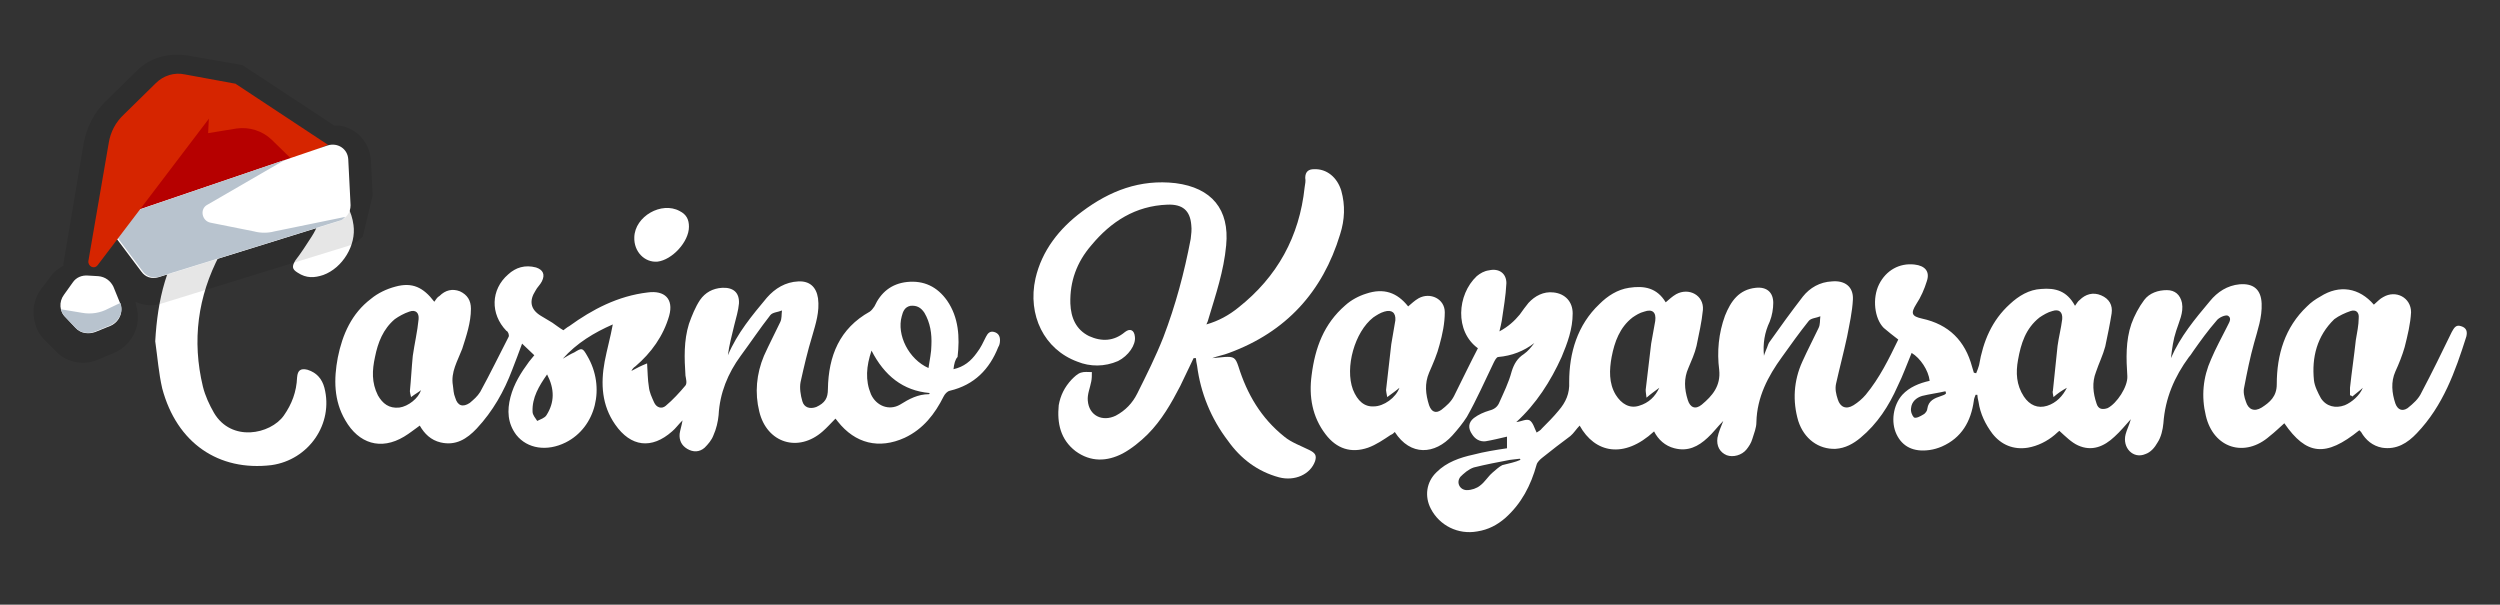 <?xml version="1.0" encoding="utf-8"?>
<!-- Generator: Adobe Illustrator 27.0.0, SVG Export Plug-In . SVG Version: 6.00 Build 0)  -->
<svg version="1.1" id="Layer_1" xmlns="http://www.w3.org/2000/svg" xmlns:xlink="http://www.w3.org/1999/xlink" x="0px" y="0px"
	 viewBox="0 0 430 104" style="enable-background:new 0 0 430 104;" xml:space="preserve">
<rect x="0" y="0" width="430" height="104" fill="#333333" stroke="none"/>
<style type="text/css">
	.st0{fill:#FFFFFF;}
	.st1{opacity:0.1;}
	.st2{fill:#D62500;}
	.st3{fill:#B60000;}
	.st4{fill:#B8C3CE;}
</style>
<path class="st0" d="M254.2,59.9c-4-2.9-3.6-9.2-0.2-12.4c0.6-0.5,1.3-0.9,2.1-1c1.7-0.4,3,0.5,3,2.2c-0.1,2.2-0.5,4.4-0.8,6.5
	c-0.1,0.5-0.2,1-0.4,1.8c1.5-0.8,2.6-1.8,3.5-2.9c0.5-0.7,1-1.4,1.5-2c1.1-1.2,2.6-2,4.3-1.8c2,0.2,3.3,1.6,3.3,3.6
	c0,2.7-0.9,5.1-1.9,7.5c-1.9,4.2-4.4,8.1-7.8,11.2c0.9-0.1,1.7-0.6,2.3-0.3c0.6,0.4,0.8,1.3,1.2,2.1c0.3-0.2,0.7-0.4,0.9-0.7
	c1-1,2-2,2.9-3.1c1.2-1.4,1.9-2.9,1.8-4.9c0-5,1.4-9.8,5.2-13.4c1.4-1.4,3.1-2.5,5.1-2.8c2.6-0.4,4.8,0,6.3,2.5
	c0.6-0.5,1.1-1,1.8-1.4c2.2-1.2,4.8,0.2,4.6,2.7c-0.2,2.1-0.7,4.2-1.1,6.2c-0.3,1.3-0.9,2.6-1.4,3.8c-0.8,1.8-0.7,3.6-0.1,5.5
	c0.4,1.3,1.3,1.7,2.4,0.8c1.8-1.5,3.3-3.2,3-6c-0.4-3.1-0.1-6.3,1-9.3c1-2.5,2.4-4.5,5.3-4.8c1.9-0.2,3,0.8,3,2.6
	c0,1-0.2,2.2-0.6,3.2c-0.9,1.9-1.2,3.8-1,5.9c0.1-0.4,0.3-0.8,0.4-1.1c0.2-0.4,0.3-0.9,0.5-1.2c1.9-2.7,3.8-5.3,5.8-7.9
	c1.2-1.5,2.9-2.5,5-2.6c2.2-0.2,3.7,0.9,3.6,3.1c-0.1,2.1-0.6,4.3-1,6.4c-0.6,2.8-1.3,5.4-1.9,8.1c-0.2,0.9,0,1.8,0.3,2.7
	c0.4,1.3,1.4,1.8,2.7,1c0.8-0.5,1.5-1.1,2.1-1.8c2.4-2.9,4-6.2,5.6-9.5c-0.9-0.7-1.7-1.3-2.5-2c-1.6-1.6-2-5.1-0.8-7.5
	c1.2-2.4,3.5-3.7,6.1-3.4c1.8,0.2,2.7,1.2,2.1,2.9c-0.4,1.3-1,2.7-1.8,3.9c-1,1.6-0.8,2.1,1,2.5c4.6,1,7.4,3.8,8.6,8.3
	c0.1,0.3,0.2,0.7,0.3,1c0.1,0,0.3,0.1,0.4,0.1c0.2-0.5,0.4-1,0.5-1.4c0.7-4.1,2.2-7.7,5.3-10.5c1.5-1.4,3.3-2.5,5.4-2.6
	c2.4-0.2,4.4,0.3,5.8,2.9c0.3-0.4,0.5-0.8,0.8-1c1-1,2.3-1.4,3.7-0.8c1.4,0.6,2,1.7,1.8,3.1c-0.3,1.9-0.7,3.8-1.1,5.7
	c-0.4,1.5-1.1,2.9-1.6,4.4c-0.7,1.8-0.5,3.6,0.1,5.4c0.3,1,1,1.1,1.9,0.8c1.6-0.8,3.5-3.7,3.4-5.5c-0.2-3-0.3-6.1,0.7-9
	c0.5-1.4,1.3-2.9,2.2-4.1s2.4-1.7,3.9-1.7c1.4,0,2.3,0.8,2.6,2.2c0.3,1.7-0.5,3.2-1,4.8c-0.5,1.5-0.7,3-0.9,4.7
	c1.6-3.7,4.1-6.7,6.7-9.8c1.3-1.6,3-2.7,5.1-2.9c2.4-0.2,3.7,0.9,3.8,3.3c0.1,2.4-0.7,4.6-1.3,6.8c-0.7,2.5-1.2,5-1.7,7.6
	c-0.2,0.8,0,1.7,0.3,2.5c0.4,1.3,1.4,1.8,2.7,1c1.4-0.9,2.6-1.9,2.6-4c0-5.1,1.4-9.8,5.2-13.4c0.7-0.7,1.4-1.2,2.3-1.7
	c3.3-2.1,6.7-1.5,9.2,1.4c0.6-0.5,1-1,1.6-1.3c2.2-1.3,4.8,0.1,4.8,2.6c-0.1,2-0.6,4-1.1,6c-0.4,1.4-1,2.9-1.6,4.2
	c-0.8,1.8-0.6,3.7,0,5.5c0.4,1.1,1.2,1.4,2.1,0.8c1-0.8,1.9-1.6,2.4-2.7c1.8-3.4,3.5-6.9,5.2-10.4c0.4-0.7,0.7-1.3,1.6-1
	c1,0.3,1.1,1,0.9,1.8c-1.9,6-4,11.9-8.5,16.6c-1.6,1.7-3.5,2.9-6,2.5c-1.6-0.3-2.8-1.3-3.6-2.7c-0.1-0.1-0.2-0.2-0.3-0.3
	c-5.8,4.7-9.1,4.3-12.9-1.2c-0.9,0.8-1.6,1.5-2.5,2.2c-4.3,3.8-9.7,2.1-11-3.5c-0.8-3.3-0.5-6.6,0.9-9.7c0.8-1.9,1.8-3.7,2.7-5.5
	c0.3-0.7,1-1.5,0.2-2c-0.4-0.2-1.6,0.3-2,0.9c-1.4,1.6-2.7,3.4-3.9,5.1c-0.3,0.4-0.5,0.8-0.8,1.1c-2.5,3.4-4.1,7.1-4.4,11.4
	c-0.1,1.1-0.4,2.4-1,3.3c-0.5,0.9-1.2,1.7-2.1,2c-2.1,0.9-4-1.1-3.4-3.4c0.2-0.8,0.6-1.5,0.9-2.6c-1,1.1-1.8,2.1-2.8,3
	c-1.8,1.7-3.9,2.6-6.3,1.5c-1.1-0.5-2.1-1.5-3.2-2.5c-0.1,0.1-0.5,0.4-0.8,0.7c-1.3,1.1-2.9,1.9-4.6,2.2c-2.5,0.4-4.6-0.5-6.1-2.4
	c-1.2-1.6-2.1-3.4-2.4-5.5c-0.1-0.4-0.2-0.9-0.2-1.2c-0.1,0-0.2,0-0.3,0c-0.1,0.3-0.3,0.7-0.3,1c-0.5,3.6-2.1,6.4-5.5,7.9
	c-0.7,0.3-1.4,0.5-2.1,0.6c-2.8,0.4-4.7-0.6-5.7-2.7s-0.6-5,1-6.8c1.2-1.3,2.9-2,4.7-2.4c-0.2-1.8-1.6-3.9-3.1-4.8
	c-0.8,1.9-1.5,3.9-2.4,5.7c-1.5,3.4-3.5,6.5-6.4,8.9c-1.2,1-2.6,1.8-4.3,1.9c-2.9,0.1-5.4-1.7-6.4-4.8c-1-3.4-0.8-6.9,0.7-10.2
	c0.9-2,1.9-3.9,2.8-5.8c0.3-0.6,0.2-1.3,0.3-2c-0.7,0.3-1.6,0.3-2,0.8c-1.6,2-3.1,4.1-4.6,6.2c-2.4,3.3-4.3,6.9-4.4,11.2
	c0,1-0.4,1.9-0.7,2.9c-0.2,0.7-0.6,1.3-1,1.8c-0.8,1-2.3,1.4-3.4,1c-1.2-0.5-1.8-1.6-1.6-3c0.2-1,0.6-1.9,1-2.9
	c-1,1-1.8,2.1-2.7,2.9c-1.6,1.5-3.4,2.4-5.7,1.8c-1.6-0.4-2.8-1.5-3.5-2.9c-5.2,4.8-10.2,3.7-12.8-1c-0.6,0.6-1,1.3-1.6,1.8
	c-1.6,1.2-3.2,2.4-4.8,3.7c-0.4,0.3-0.9,0.8-1,1.2c-1,3.6-2.6,6.7-5.4,9.2c-1.4,1.2-2.9,2-4.8,2.3c-3.3,0.6-6.5-1-8-3.9
	c-1.1-2.1-0.8-4.6,1-6.3c1.7-1.7,4-2.5,6.3-3c1.9-0.5,3.8-0.8,5.8-1.1c0-0.7,0-1.4,0-2c-1.3,0.3-2.5,0.6-3.7,0.8
	c-1,0.1-1.8-0.4-2.3-1.2c-0.7-1-0.7-2,0.3-2.8c0.8-0.6,1.7-1,2.7-1.3c0.8-0.2,1.3-0.6,1.6-1.2c0.8-1.8,1.7-3.6,2.2-5.5
	c0.4-1.3,1-2.3,2.1-3c0.7-0.5,1.2-1.1,1.8-1.9c-1.8,1.4-3.9,2.2-6.2,2.4c-0.3,0-0.6,0.6-0.8,1c-1.5,3.1-2.9,6.3-4.6,9.3
	c-0.7,1.1-1.6,2.2-2.5,3.2c-3,3.3-7.2,3.6-9.9-0.6c-0.2,0.2-0.4,0.4-0.7,0.5c-1.2,0.8-2.5,1.7-3.9,2.2c-2.9,1-5.4,0.2-7.3-2.3
	c-2.3-3-2.9-6.5-2.4-10.2c0.6-4.7,2.1-8.8,5.8-12c1-0.9,2.3-1.6,3.6-2c3-1,5.3-0.2,7.2,2.2c0.6-0.5,1.1-1,1.8-1.4
	c2-1.1,4.5,0.1,4.5,2.4c0,1.9-0.4,3.8-0.9,5.6c-0.4,1.6-1.1,3.2-1.8,4.8c-0.8,1.9-0.6,3.7,0,5.6c0.4,1.1,1.1,1.5,2.1,0.8
	c0.9-0.7,1.7-1.4,2.2-2.4C251.7,64.9,252.9,62.4,254.2,59.9z M238.6,68.3c-0.1-0.6-0.2-1-0.2-1.2c0.3-2.7,0.6-5.3,0.9-7.9
	c0.2-1.3,0.5-2.8,0.7-4.1c0.1-1.3-0.6-1.9-1.9-1.5c-0.7,0.2-1.3,0.6-1.9,1c-3.2,2.5-4.9,8.6-3.5,12.4c0.8,2,2,3,3.6,2.9
	c1.7,0,3.8-1.5,4.4-3.2C240,67.3,239.4,67.7,238.6,68.3z M353.2,68.3c-0.1-0.6-0.2-0.9-0.1-1.1c0.3-2.6,0.5-5.1,0.8-7.7
	c0.2-1.5,0.6-3,0.8-4.6c0.1-1.2-0.5-1.8-1.7-1.4c-0.8,0.2-1.6,0.7-2.2,1.1c-2.4,1.9-3.2,4.5-3.7,7.3c-0.4,2.2-0.3,4.3,1,6.3
	c1,1.5,2.4,2.1,4,1.6c1.6-0.5,2.7-1.7,3.4-3.1C354.6,67.2,354,67.6,353.2,68.3z M404.6,68.2c-0.1-0.1-0.2-0.2-0.4-0.2
	c0-0.5,0-0.9,0-1.3c0.3-2.8,0.7-5.4,1-8.2c0.2-1.2,0.5-2.6,0.5-3.8c0.1-1-0.5-1.5-1.4-1.2s-2,0.8-2.8,1.4c-3,2.9-3.9,6.6-3.5,10.5
	c0.1,1,0.7,2.2,1.2,3.1c0.9,1.4,2.5,1.8,4.1,1.2c1.2-0.5,2.6-1.7,3.1-3C405.9,67.2,405.3,67.6,404.6,68.2z M283.2,68.4
	c-0.1-0.9-0.2-1.2-0.1-1.7c0.3-2.6,0.6-5,0.9-7.6c0.2-1.3,0.5-2.6,0.7-3.9c0.2-1.5-0.5-2.1-1.9-1.6c-0.8,0.2-1.4,0.6-2,1
	c-2.2,1.7-3.1,4.2-3.6,6.8c-0.4,2.2-0.5,4.5,0.7,6.5c1,1.6,2.4,2.4,4,1.9c1.7-0.5,2.8-1.6,3.5-3.1C284.6,67.3,284,67.7,283.2,68.4z
	 M261.5,79.1c0-0.1,0-0.1-0.1-0.2c-0.6,0.1-1.1,0.1-1.7,0.2c-2.1,0.4-4.2,0.8-6.2,1.3c-0.9,0.3-1.7,1-2.3,1.6
	c-0.8,1-0.1,2.3,1.1,2.3c0.8,0,1.7-0.3,2.3-0.8c0.8-0.6,1.3-1.5,2.1-2.2c0.6-0.5,1.1-1,1.7-1.3C259.6,79.7,260.6,79.5,261.5,79.1z
	 M334.7,67.7c0-0.1,0-0.3-0.1-0.4c-1.3,0.3-2.8,0.5-4,0.8c-1,0.3-1.8,1-1.9,2.1c-0.1,0.6,0.2,1.3,0.5,1.6c0.4,0.2,1.1-0.2,1.6-0.5
	c0.4-0.2,0.7-0.7,0.7-1c0.2-1.4,1.2-1.8,2.4-2.2C334.2,68,334.5,67.9,334.7,67.7z"/>
<path class="st0" d="M164,63.5c1.8-0.4,3-1.4,4-2.8c0.7-0.9,1.1-1.8,1.6-2.8c0.3-0.6,0.7-1,1.4-0.8s1,0.7,1,1.4
	c0,0.5-0.1,0.9-0.3,1.2c-1.5,3.8-4.1,6.5-8.3,7.5c-0.5,0.1-0.9,0.6-1.1,1c-1.5,3-3.5,5.6-6.7,7.1c-4.4,2-8.5,1-11.5-2.8
	c-0.1-0.1-0.2-0.3-0.4-0.5c-0.8,0.8-1.4,1.5-2.2,2.2c-4.2,3.7-9.6,2-10.9-3.4c-0.8-3.2-0.5-6.5,0.8-9.6c0.9-2,1.9-3.9,2.8-5.8
	c0.3-0.6,0.2-1.3,0.3-2c-0.7,0.3-1.6,0.3-2,0.8c-1.8,2.3-3.4,4.7-5.1,7c-2.2,3-3.6,6.4-3.8,10.2c-0.1,1.1-0.4,2.4-0.9,3.5
	c-0.3,0.8-0.9,1.5-1.5,2.1c-0.9,0.8-2,0.8-3,0.2c-1-0.6-1.4-1.5-1.3-2.6c0.1-0.7,0.3-1.2,0.5-2.3c-0.8,0.8-1.2,1.4-1.8,1.9
	c-3.5,3.1-7.1,2.7-9.8-1.2c-2.3-3.3-2.5-7-1.8-10.8c0.4-2.1,1-4.2,1.4-6.4c-3.2,1.4-6.2,3.2-8.6,5.9c0.7-0.4,1.3-0.8,2-1.1
	c1.3-0.8,1.4-0.8,2.2,0.6c3.2,5.4,1.5,12.3-3.7,14.9c-3.2,1.6-6.6,1.1-8.5-1.3c-1.5-2-1.6-4.2-1-6.5c0.6-2.3,1.8-4.2,3.2-6.1
	c0.3-0.4,0.6-0.7,0.9-1.1c-0.7-0.7-1.3-1.2-2.1-2c-0.6,1.6-1.1,3-1.7,4.5c-1.4,3.7-3.3,7.1-6.1,10.1c-1.7,1.8-3.6,3-6.2,2.4
	c-1.7-0.4-2.8-1.5-3.6-2.9c-1,0.7-1.7,1.3-2.7,1.9c-4,2.4-7.8,1.2-10.1-2.8c-2-3.4-2-7.1-1.3-10.8c0.8-4,2.4-7.6,5.7-10.1
	c1.2-1,2.7-1.7,4.2-2.1c2.9-0.8,4.8,0.1,6.7,2.6c0.3-0.4,0.5-0.8,0.9-1c1-1,2.2-1.3,3.5-0.8c1.3,0.6,1.9,1.6,1.9,3
	c0,2.4-0.8,4.7-1.5,6.9c-0.8,2.1-2,4-1.6,6.3c0.1,0.7,0.1,1.4,0.4,2.1c0.4,1.4,1.3,1.7,2.5,0.9c0.7-0.6,1.3-1.1,1.8-1.9
	c1.7-3.1,3.3-6.4,4.9-9.5c0.1-0.3-0.1-0.9-0.4-1c-2.8-2.9-2.7-7.1,0.3-9.7c1.3-1.2,2.9-1.7,4.8-1.2c1.2,0.4,1.6,1.2,1,2.4
	c-0.3,0.6-0.8,1-1.1,1.6c-1.1,1.7-0.9,3.2,0.9,4.3c0.7,0.4,1.3,0.8,2,1.2c0.6,0.4,1.2,0.9,1.9,1.3c0.3-0.2,0.6-0.5,1-0.7
	c4-2.9,8.4-5.2,13.5-5.8c2.9-0.4,4.5,1.1,3.7,4c-1,3.5-3.1,6.4-5.8,8.7c-0.3,0.2-0.5,0.4-0.7,0.8c0.9-0.5,1.7-0.9,2.7-1.3
	c0.1,1.5,0.1,2.8,0.3,4c0.1,1,0.5,1.8,0.9,2.7c0.4,0.9,1.3,1.2,2,0.6c1.2-1,2.4-2.3,3.4-3.5c0.3-0.4,0.1-1.1,0-1.7
	c-0.2-3-0.3-6,0.6-8.9c0.5-1.4,1.1-2.9,1.9-4.1c0.9-1.3,2.2-2,3.8-2.1c1.9-0.1,3,0.8,2.9,2.7c-0.1,1.2-0.5,2.5-0.8,3.7
	c-0.4,1.7-0.9,3.5-1.1,5.2c1.6-3.8,4.2-6.9,6.7-9.9c1.4-1.6,3.2-2.7,5.4-2.8c1.9-0.1,3.1,0.9,3.4,2.9c0.3,2.3-0.4,4.4-1,6.5
	c-0.8,2.6-1.4,5.2-2,7.9c-0.2,1,0,2.3,0.3,3.3c0.3,1.1,1.3,1.4,2.4,1c1.5-0.7,2-1.5,2-3.1c0.1-5.7,2-10.4,7.2-13.3
	c0.3-0.2,0.6-0.6,0.8-0.9c1.1-2.4,2.9-3.9,5.6-4.2c2.9-0.3,5.2,0.8,6.9,3.2c2,2.9,2.2,6.3,1.8,9.7C164.3,61.8,164.1,62.6,164,63.5z
	 M70.7,68.3c-0.1-0.5-0.2-0.8-0.2-1c0.2-2,0.3-4.1,0.5-6.1c0.3-2.1,0.8-4.2,1-6.3c0.1-1.1-0.5-1.7-1.6-1.3c-0.9,0.3-1.8,0.8-2.5,1.3
	c-2,1.7-2.9,4-3.4,6.5C64,63.7,63.9,65.8,65,68c0.8,1.4,1.9,2.3,3.7,2.1c1.5-0.2,3.3-1.6,3.7-3C72.1,67.4,71.5,67.7,70.7,68.3z
	 M159.7,63.3c0.2-1.4,0.5-2.7,0.5-3.9c0.1-2-0.2-3.9-1.2-5.6c-0.6-0.9-1.3-1.3-2.4-1.2c-1,0.2-1.3,1-1.5,1.8
	C154.2,57.6,156.3,61.8,159.7,63.3z M149.9,60.3c-0.9,2.7-1.1,5.1-0.1,7.5c0.9,2,3.1,2.9,5,1.8c1.6-1,3.1-1.8,5-1.8
	c0,0,0.1-0.1,0.1-0.2C155.3,67.2,152.1,64.6,149.9,60.3z M94.1,64.4c-1.4,2-2.6,4-2.5,6.4c0,0.6,0.5,1.1,0.8,1.6
	c0.6-0.3,1.3-0.5,1.6-1C95.4,69.2,95.4,66.9,94.1,64.4z"/>
<path class="st0" d="M205.3,61.6c-0.8,1.6-1.5,3.2-2.3,4.8c-1.5,2.9-3.2,5.9-5.6,8.3c-1.2,1.2-2.8,2.5-4.3,3.3
	c-2.7,1.4-5.5,1.5-8.1-0.4c-2.6-2-3.2-4.8-2.9-7.9c0.3-1.7,1-3.1,2.2-4.4c0.5-0.5,1-1,1.6-1.2c0.6-0.2,1.2-0.1,1.9-0.1
	c0,0.6,0,1.1-0.1,1.6c-0.2,1.1-0.7,2.2-0.6,3.3c0.2,2.6,2.5,3.7,4.8,2.6c1.7-0.9,2.9-2.2,3.7-3.8c1.6-3.2,3.2-6.4,4.5-9.7
	c2.1-5.5,3.6-11.1,4.7-16.9c0.1-0.8,0.2-1.6,0.1-2.4c-0.2-2.5-1.5-3.6-4.1-3.5c-5.5,0.2-9.7,2.9-13.1,7c-2.5,2.9-3.7,6.2-3.6,10
	c0.1,2.5,1,4.5,3.2,5.6c2.2,1,4.3,0.9,6.2-0.7c0.9-0.7,1.6-0.3,1.7,0.8c0.2,1.4-1.1,3.3-2.9,4.2c-2.3,1-4.8,1-7,0.1
	c-5.7-2.1-8.6-8-7.2-14.3c1.1-4.8,4.1-8.6,8-11.5c4.8-3.6,10-5.6,16.1-4.9c6.2,0.8,9.3,4.5,8.7,10.7c-0.4,4.4-1.8,8.5-3,12.5
	c-0.1,0.4-0.2,0.7-0.4,1.1c2.1-0.6,3.9-1.6,5.5-2.9c6.7-5.3,10.5-12.2,11.4-20.7c0.1-0.6,0.2-1.1,0.1-1.6c0-1.1,0.6-1.5,1.5-1.5
	c2.2-0.1,4,1.4,4.7,3.7c0.7,2.5,0.6,5-0.2,7.5c-3,9.9-9.3,16.8-19.1,20.4c-1,0.4-1.9,0.5-2.9,0.9c0.7-0.1,1.4-0.1,2.1-0.2
	c1.6-0.1,1.9,0.1,2.4,1.6c1.5,4.8,3.9,8.9,7.9,12.1c1.2,1,2.9,1.6,4.3,2.3c1,0.5,1.3,0.9,1,1.9c-0.8,2.3-3.5,3.5-6.2,2.8
	c-3.7-1-6.6-3.2-8.8-6.3c-2.9-3.8-4.7-8.2-5.3-12.9c-0.1-0.5-0.2-1-0.2-1.3C205.4,61.6,205.3,61.6,205.3,61.6z"/>
<path class="st0" d="M26.7,58.7c0.4-7.1,1.9-13.8,6.4-19.5c4.7-6,10.7-9.2,18.5-8.8c4.8,0.3,8.6,3.7,9.2,8.3
	c0.5,3.5-1.9,7.4-5.2,8.6c-1.5,0.5-2.9,0.6-4.4-0.4c-1-0.6-1-1.1-0.4-2.1c1-1.3,1.9-2.7,2.8-4.1c0.5-0.8,0.9-1.5,1.1-2.4
	c0.9-2.5-0.4-4.3-2.9-4.4c-1.9-0.1-3.7,0.4-5.4,1.3c-3.8,2-6.7,4.8-8.6,8.6C34,51,33,58.6,34.9,66.5c0.4,1.6,1.1,3.1,1.9,4.5
	c3,5.1,9.7,3.7,12,0.5c1.4-2,2.2-4.1,2.3-6.6c0.1-1.2,0.6-1.6,1.8-1.3c1.6,0.5,2.5,1.6,2.9,3.1c1.6,6.2-2.7,12.4-9.1,13.3
	c-9.1,1.1-16.3-3.8-18.8-13.2C27.3,64.2,27.1,61.5,26.7,58.7z"/>
<path class="st0" d="M118.5,39c0,2.6-2.9,5.7-5.4,6c-2.2,0.2-4.1-1.7-4-4.2c0.1-3.6,4.7-6.2,7.8-4.5C118.1,36.9,118.5,37.8,118.5,39
	z"/>
<path class="st1" d="M64.1,33.6l-0.3-6c-0.1-2-1.2-3.9-2.8-5c-1.1-0.7-2.3-1.1-3.5-1L41.7,11.2L32,9.5l-0.1,0
	c-3.1-0.4-6.2,0.5-8.3,2.6L18,17.6c-1.8,1.8-3.1,4.3-3.6,7l-3.5,20.8c0,0.1,0,0.2,0,0.3c-0.9,0.5-1.7,1.1-2.3,2L7,49.8
	c-1.2,1.7-1.6,3.9-0.9,6c0.2,0.9,0.7,1.7,1.3,2.4l2.2,2.2c1.2,1.3,2.9,2,4.7,2c0.9,0,1.8-0.2,2.7-0.6l2.6-1.1c2.9-1.2,4.6-4.3,4-7.4
	c-0.1-0.5-0.2-0.9-0.3-1.4c0.8,0.4,1.7,0.6,2.5,0.6c0.1,0,0.1,0,0.2,0c0.7,0,1.3-0.1,1.8-0.3l32.4-10l0.3-0.1
	c0.1-0.1,0.2-0.1,0.4-0.2c0,0,0.1,0,0.1-0.1c0.2-0.1,0.3-0.2,0.5-0.3l0.1-0.1c0.1-0.1,0.1-0.1,0.2-0.2c0.1-0.1,0.4-0.3,0.6-0.5
	L64.1,33.6z"/>
<g>
	<path class="st2" d="M56.4,24.9L40.5,14.4l-19.1,6.6c-1.3,0.5-2.1,1.8-1.8,3.1L23,39.4L56.4,24.9z"/>
	<path class="st3" d="M36.1,16.8l-0.3,6.1l4.9-0.8c2.2-0.3,4.4,0.4,6,1.9l4.1,4L20.4,39.7l2.9-12.7L36.1,16.8z"/>
	<path class="st0" d="M20.1,41.1l4.2,5.6c0.7,1,1.8,1.3,2.9,1l31.2-9.7c1.1-0.4,1.9-1.4,1.9-2.7l-0.4-7.9c-0.1-1.8-1.8-2.9-3.5-2.4
		l-35,11.9C19.7,37.5,19,39.6,20.1,41.1z"/>
	<path class="st4" d="M59.4,37.3l-12.2,2.5c-1.1,0.3-2.4,0.3-3.5,0l-7.5-1.5c-1.5-0.3-1.9-2.4-0.5-3.1L49,27.5l-27.5,9.4
		c-1.7,0.6-2.4,2.7-1.2,4.1l4.2,5.6c0.7,1,1.8,1.3,2.9,1l31.2-9.7C58.9,37.8,59.1,37.6,59.4,37.3z"/>
	<path class="st2" d="M40.5,14.4L16.8,45.6c-0.6,0.8-1.7,0.2-1.6-0.7l3.5-20.3c0.3-1.9,1.2-3.6,2.6-4.9l5.5-5.4
		c1.3-1.3,3.2-1.9,5-1.5L40.5,14.4z"/>
	<g>
		<path class="st0" d="M12.5,48.6L11,50.7c-0.9,1.2-0.8,2.9,0.3,3.9l1.7,1.8c0.9,1,2.3,1.1,3.4,0.7l2.7-1.1c1.5-0.7,2.2-2.5,1.5-4
			l-1.1-2.7c-0.5-1-1.4-1.7-2.6-1.8l-1.7-0.1C14.1,47.3,13.1,47.7,12.5,48.6z"/>
		<path class="st4" d="M16.4,57l2.7-1.1c1.4-0.7,2.2-2.3,1.6-3.8l-2.1,1c-1.3,0.7-2.9,1-4.5,0.7l-3.6-0.6c0.1,0.5,0.4,1,0.8,1.4
			l1.7,1.8C13.9,57.3,15.2,57.5,16.4,57z"/>
	</g>
</g>
</svg>
